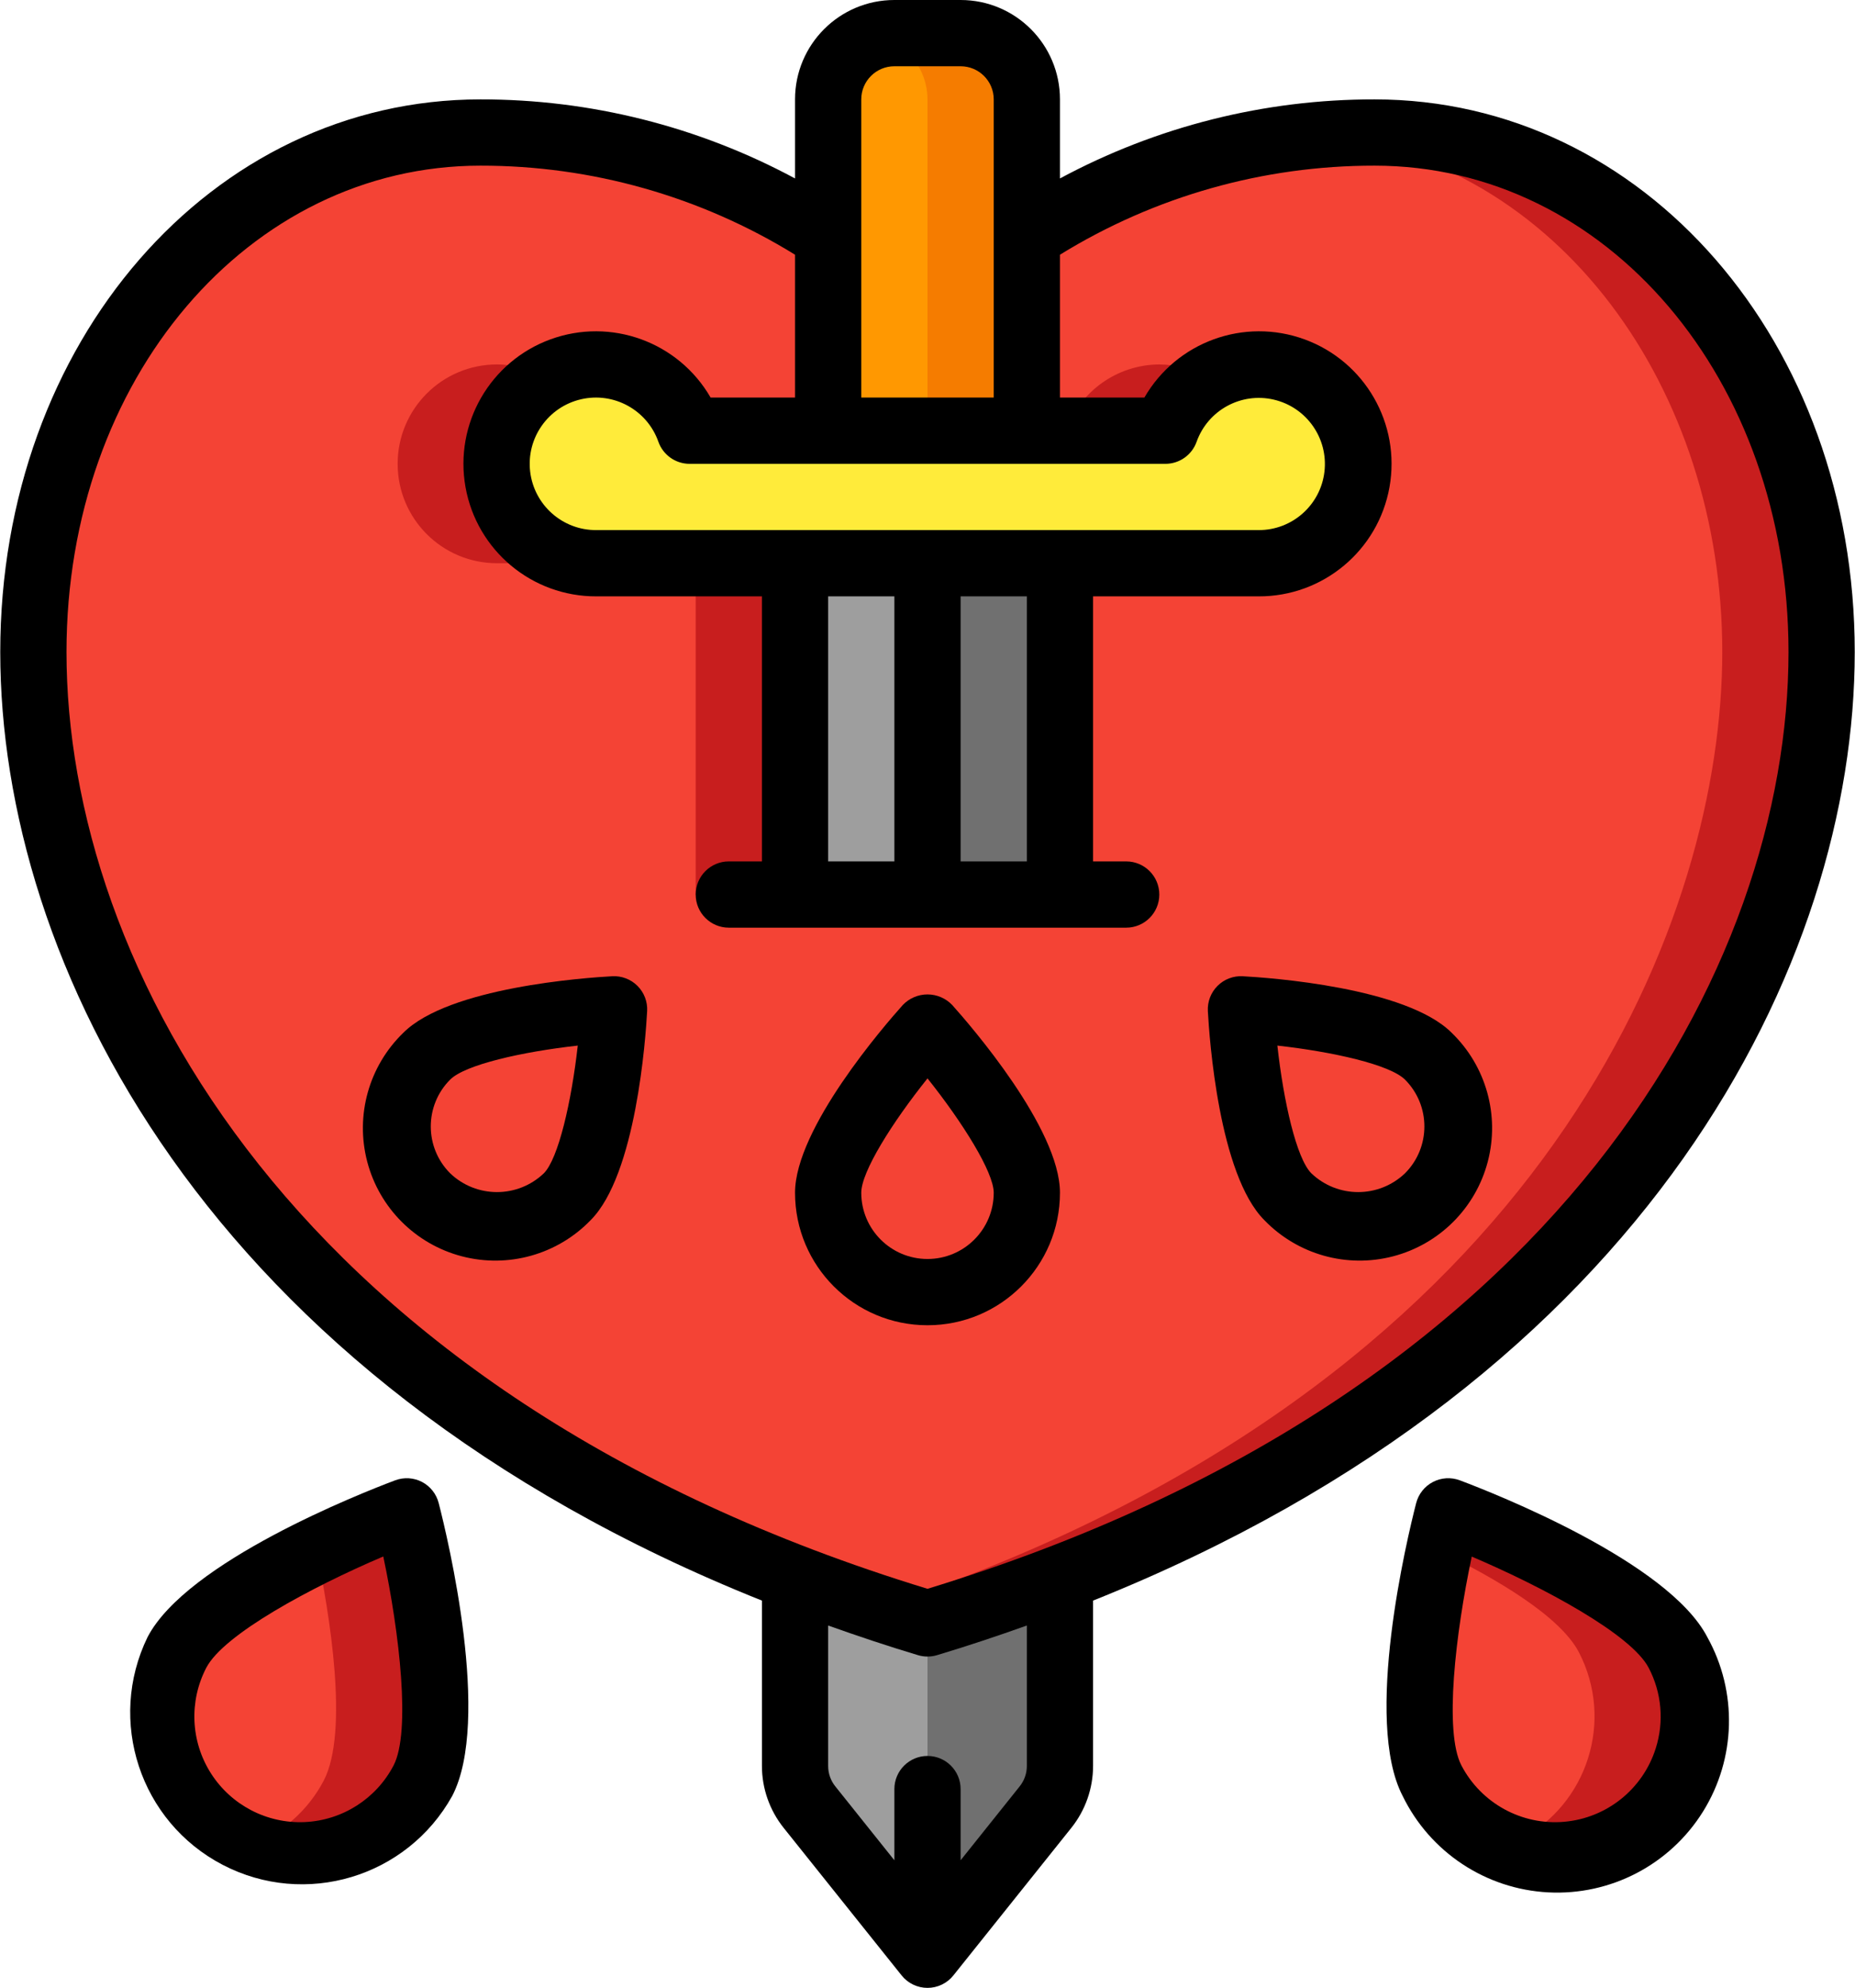 <svg width="478" height="512" viewBox="0 0 478 512" fill="none" xmlns="http://www.w3.org/2000/svg">
<path d="M239 418.133V503.467L208.621 465.493C206.185 462.472 204.86 458.707 204.866 454.826L204.866 406.528C215.704 410.709 227.053 414.549 239 418.133Z" fill="#9E9E9E"/>
<path d="M273.133 406.528L273.133 454.826C273.14 458.707 271.815 462.472 269.379 465.493L243.181 498.261L239 503.467V418.133C250.947 414.549 262.296 410.624 273.133 406.528Z" fill="#707070"/>
<path d="M349.933 119.467C349.933 133.605 338.472 145.067 324.333 145.067H153.667C140.639 145.103 129.661 135.35 128.164 122.408C126.668 109.466 135.129 97.465 147.821 94.526C160.513 91.588 173.388 98.65 177.731 110.933H300.269C304.496 99.285 316.457 92.337 328.669 94.435C340.881 96.533 349.837 107.076 349.933 119.467Z" fill="#FFEB3A"/>
<path d="M264.599 25.6V110.933H213.399V25.6C213.428 16.186 221.052 8.561 230.466 8.533H247.533C256.947 8.561 264.571 16.186 264.599 25.6Z" fill="#FF9801"/>
<path d="M247.534 8.533H230.467C229.024 8.55 227.589 8.756 226.2 9.148C233.709 11.086 238.967 17.845 239 25.6V110.933H264.6V25.6C264.572 16.186 256.948 8.561 247.534 8.533Z" fill="#F57C00"/>
<path d="M290.199 230.4H273.133" stroke="black" stroke-width="17.067" stroke-linecap="round" stroke-linejoin="round"/>
<path d="M204.866 230.4H187.8" stroke="black" stroke-width="17.067" stroke-linecap="round" stroke-linejoin="round"/>
<path fill-rule="evenodd" clip-rule="evenodd" d="M264.599 307.2C264.599 321.338 253.138 332.8 238.999 332.8C224.861 332.8 213.399 321.338 213.399 307.2C213.399 293.06 238.999 264.533 238.999 264.533C238.999 264.533 264.599 293.06 264.599 307.2Z" stroke="black" stroke-width="17.067" stroke-linecap="round" stroke-linejoin="round"/>
<path fill-rule="evenodd" clip-rule="evenodd" d="M146.166 308.233C136.121 317.934 120.154 317.795 110.279 307.921C100.405 298.046 100.266 282.079 109.967 272.034C119.96 262.033 158.241 259.959 158.241 259.959C158.241 259.959 156.167 298.24 146.166 308.233Z" stroke="black" stroke-width="17.067" stroke-linecap="round" stroke-linejoin="round"/>
<path d="M109.037 458.581C99.918 476.113 78.313 482.933 60.781 473.813C43.249 464.694 36.43 443.089 45.549 425.557C54.68 408.064 104.856 389.291 104.856 389.291C104.856 389.291 118.082 441.088 109.037 458.581Z" fill="#F44335"/>
<path d="M104.856 389.291C104.856 389.291 94.036 393.352 81.552 399.437C84.88 415.394 89.983 445.926 83.438 458.581C79.405 466.288 72.677 472.242 64.536 475.307C81.465 481.878 100.628 474.676 109.037 458.581C118.083 441.088 104.856 389.291 104.856 389.291Z" fill="#C81E1E"/>
<path d="M417.176 473.856C399.643 482.936 378.068 476.101 368.962 458.581C359.917 441.088 373.144 389.291 373.144 389.291C373.144 389.291 423.32 408.064 432.45 425.557C441.558 443.114 434.722 464.729 417.176 473.856Z" fill="#F44335"/>
<path d="M432.451 425.557C423.32 408.064 373.144 389.291 373.144 389.291C373.144 389.291 372.12 393.335 370.849 399.437C385.287 406.46 401.953 416.179 406.851 425.557C415.958 443.114 409.122 464.729 391.576 473.856C390.367 474.415 389.128 474.905 387.864 475.324C401.725 480.762 417.506 477.015 427.441 465.925C437.377 454.835 439.374 438.739 432.451 425.557Z" fill="#C81E1E"/>
<path fill-rule="evenodd" clip-rule="evenodd" d="M331.833 308.233C341.878 317.934 357.845 317.795 367.72 307.921C377.595 298.046 377.734 282.079 368.032 272.034C358.039 262.033 319.759 259.959 319.759 259.959C319.759 259.959 321.832 298.24 331.833 308.233Z" stroke="black" stroke-width="17.067" stroke-linecap="round" stroke-linejoin="round"/>
<path d="M204.866 145.067H239V230.4H204.866V145.067Z" fill="#9E9E9E"/>
<path d="M239 145.067H273.133V230.4H239V145.067Z" fill="#707070"/>
<path d="M469.4 167.936C469.4 235.094 426.989 347.563 273.133 406.528C262.296 410.624 250.946 414.55 239 418.134C227.053 414.55 215.704 410.71 204.866 406.528C51.01 347.563 8.6 235.094 8.6 167.936C8.6 96.342 55.618 34.134 123.8 34.134C155.637 34.075 186.791 43.362 213.4 60.843V110.934H177.73C173.388 98.651 160.513 91.588 147.821 94.527C135.128 97.465 126.667 109.467 128.164 122.408C129.661 135.35 140.638 145.103 153.666 145.067H204.866V230.4H273.133V145.067H324.333C337.361 145.103 348.338 135.35 349.835 122.408C351.332 109.467 342.871 97.465 330.179 94.527C317.486 91.588 304.612 98.651 300.269 110.934H264.6V60.843C291.208 43.362 322.363 34.075 354.2 34.134C422.381 34.134 469.4 96.342 469.4 167.936Z" fill="#F44335"/>
<path d="M179.267 145.067H204.867V230.4H179.267V145.067Z" fill="#C81E1E"/>
<path d="M274.669 110.933H300.269C302.342 105.257 306.324 100.479 311.533 97.417C307.658 95.116 303.239 93.891 298.733 93.867C287.919 93.922 278.298 100.746 274.669 110.933Z" fill="#C81E1E"/>
<path d="M140.867 97.417C136.997 95.104 132.575 93.878 128.067 93.867C113.928 93.867 102.467 105.328 102.467 119.467C102.467 133.605 113.928 145.067 128.067 145.067L153.667 145.067C142.1 145.088 131.963 137.33 128.962 126.159C125.962 114.987 130.846 103.194 140.867 97.417Z" fill="#C81E1E"/>
<path d="M354.2 34.133C349.208 34.133 344.37 34.355 339.694 34.765C401.808 41.114 443.8 100.301 443.8 167.936C443.8 235.093 401.39 347.563 247.534 406.528C240.656 409.088 233.479 411.648 226.2 414.037C230.467 415.428 234.648 416.819 239 418.133C250.947 414.549 262.296 410.624 273.134 406.528C426.99 347.563 469.4 235.093 469.4 167.936C469.4 96.341 422.382 34.133 354.2 34.133Z" fill="#C81E1E"/>
<path d="M232.651 258.833C228.009 264.004 204.866 290.637 204.866 307.2C204.866 326.052 220.148 341.334 239 341.334C257.851 341.334 273.133 326.052 273.133 307.2C273.133 290.637 249.99 264.004 245.348 258.833C243.689 257.104 241.396 256.126 239 256.126C236.603 256.126 234.31 257.104 232.651 258.833ZM239 324.267C229.574 324.267 221.933 316.626 221.933 307.2C221.933 301.764 229.946 289.067 239 277.752C248.07 289.118 256.066 301.91 256.066 307.2C256.066 316.626 248.425 324.267 239 324.267Z" fill="black"/>
<path d="M157.771 251.443C150.833 251.819 115.642 254.285 103.934 266.001C95.061 274.571 91.502 287.262 94.626 299.196C97.75 311.13 107.07 320.45 119.004 323.574C130.938 326.698 143.629 323.139 152.199 314.266C163.915 302.549 166.381 267.332 166.756 260.42C166.886 258.001 165.981 255.64 164.266 253.927C162.552 252.214 160.191 251.311 157.771 251.443ZM140.132 302.2C133.381 308.649 122.751 308.649 116 302.2C109.338 295.535 109.338 284.732 116 278.067C119.84 274.219 134.492 270.908 148.879 269.304C147.258 283.759 143.879 298.462 140.132 302.2Z" fill="black"/>
<path d="M108.755 381.696C106.607 380.579 104.085 380.427 101.818 381.278C92.943 384.615 48.135 402.236 38.023 421.658C27.525 443.222 36.104 469.224 57.373 480.307C78.642 491.39 104.869 483.525 116.529 462.567C126.65 443.145 115.411 396.331 113.048 387.149C112.454 384.805 110.894 382.824 108.755 381.696ZM101.434 454.682C96.943 463.305 88.193 468.877 78.48 469.3C68.767 469.722 59.566 464.931 54.343 456.73C49.121 448.53 48.67 438.166 53.161 429.543C57.641 420.941 80.126 408.824 98.763 400.888C102.961 420.694 105.88 446.063 101.434 454.682Z" fill="black"/>
<path d="M376.182 381.278C373.913 380.426 371.389 380.58 369.24 381.7C367.091 382.82 365.519 384.801 364.918 387.149C362.554 396.331 351.316 443.144 361.436 462.566C368.487 477.05 382.846 486.561 398.932 487.404C415.019 488.247 430.293 480.287 438.819 466.62C447.344 452.953 447.774 435.734 439.943 421.658C429.865 402.236 385.057 384.614 376.182 381.278ZM426.657 450.295C423.347 460.793 414.041 468.263 403.077 469.223C392.112 470.183 381.649 464.444 376.566 454.682C372.094 446.08 375.047 420.71 379.245 400.922C397.882 408.858 420.367 420.975 424.839 429.576C428.189 435.962 428.844 443.424 426.657 450.295Z" fill="black"/>
<path d="M320.228 251.443C317.809 251.311 315.447 252.214 313.733 253.927C312.018 255.64 311.113 258.001 311.243 260.42C311.618 267.358 314.084 302.549 325.801 314.266C334.371 323.139 347.061 326.698 358.995 323.574C370.93 320.45 380.249 311.13 383.373 299.196C386.497 287.262 382.938 274.571 374.065 266.001C362.357 254.293 327.166 251.819 320.228 251.443ZM362.042 302.2C355.29 308.649 344.661 308.649 337.909 302.2C334.061 298.351 330.75 283.699 329.154 269.304C343.541 270.908 358.167 274.219 362.042 278.067C368.704 284.732 368.704 295.535 362.042 302.2Z" fill="black"/>
<path d="M354.2 25.6C325.908 25.562 298.05 32.559 273.133 45.961V25.6C273.133 11.461 261.672 0 247.533 0H230.466C216.328 0 204.866 11.461 204.866 25.6V45.961C179.95 32.559 152.092 25.562 123.8 25.6C54.415 25.6 0.066 88.124 0.066 167.936C0.066 247.398 52.435 354.739 196.333 412.254V454.827C196.337 460.641 198.32 466.281 201.957 470.818L232.335 508.8C233.955 510.825 236.407 512.004 239 512.004C241.593 512.004 244.045 510.825 245.664 508.8L276.017 470.844C279.668 466.303 281.661 460.653 281.666 454.827V412.254C425.564 354.739 477.933 247.398 477.933 167.936C477.933 88.124 423.584 25.6 354.2 25.6ZM264.6 221.867H247.533V153.6H264.6V221.867ZM213.4 221.867V153.6H230.466V221.867H213.4ZM273.133 136.533H153.666C144.972 136.586 137.628 130.095 136.612 121.46C135.597 112.825 141.235 104.807 149.705 102.842C158.174 100.877 166.767 105.592 169.658 113.792C170.867 117.193 174.086 119.466 177.696 119.467H300.303C303.913 119.466 307.132 117.193 308.342 113.792C311.249 105.638 319.814 100.964 328.244 102.931C336.675 104.897 342.288 112.878 341.287 121.478C340.286 130.077 332.99 136.556 324.333 136.533H273.133ZM221.933 25.6C221.933 20.887 225.754 17.067 230.466 17.067H247.533C252.246 17.067 256.066 20.887 256.066 25.6V102.4H221.933V25.6ZM264.6 454.827C264.607 456.77 263.937 458.656 262.705 460.16L247.533 479.138V460.8C247.533 456.087 243.713 452.267 239 452.267C234.287 452.267 230.466 456.087 230.466 460.8V479.138L215.269 460.134C214.052 458.634 213.392 456.759 213.4 454.827L213.4 418.671C220.909 421.342 228.572 423.919 236.551 426.308C238.148 426.787 239.851 426.787 241.449 426.308C249.427 423.919 257.09 421.342 264.6 418.671L264.6 454.827ZM239 409.216C75.296 359.202 17.133 248.158 17.133 167.936C17.133 97.69 63.981 42.667 123.8 42.667C152.428 42.631 180.501 50.574 204.866 65.604V102.4H183.115C174.826 88.043 157.418 81.718 141.845 87.405C126.273 93.092 117.038 109.147 119.953 125.467C122.867 141.788 137.088 153.654 153.666 153.6H196.333V221.867H187.8C183.087 221.867 179.266 225.687 179.266 230.4C179.266 235.113 183.087 238.933 187.8 238.933H290.2C294.913 238.933 298.733 235.113 298.733 230.4C298.733 225.687 294.913 221.867 290.2 221.867H281.666V153.6H324.333C340.912 153.654 355.132 141.788 358.047 125.467C360.961 109.147 351.727 93.092 336.154 87.405C320.582 81.718 303.174 88.043 294.885 102.4H273.133V65.604C297.499 50.574 325.571 42.631 354.2 42.667C414.018 42.667 460.866 97.69 460.866 167.936C460.866 248.158 402.703 359.202 239 409.216Z" fill="black"/>
</svg>
